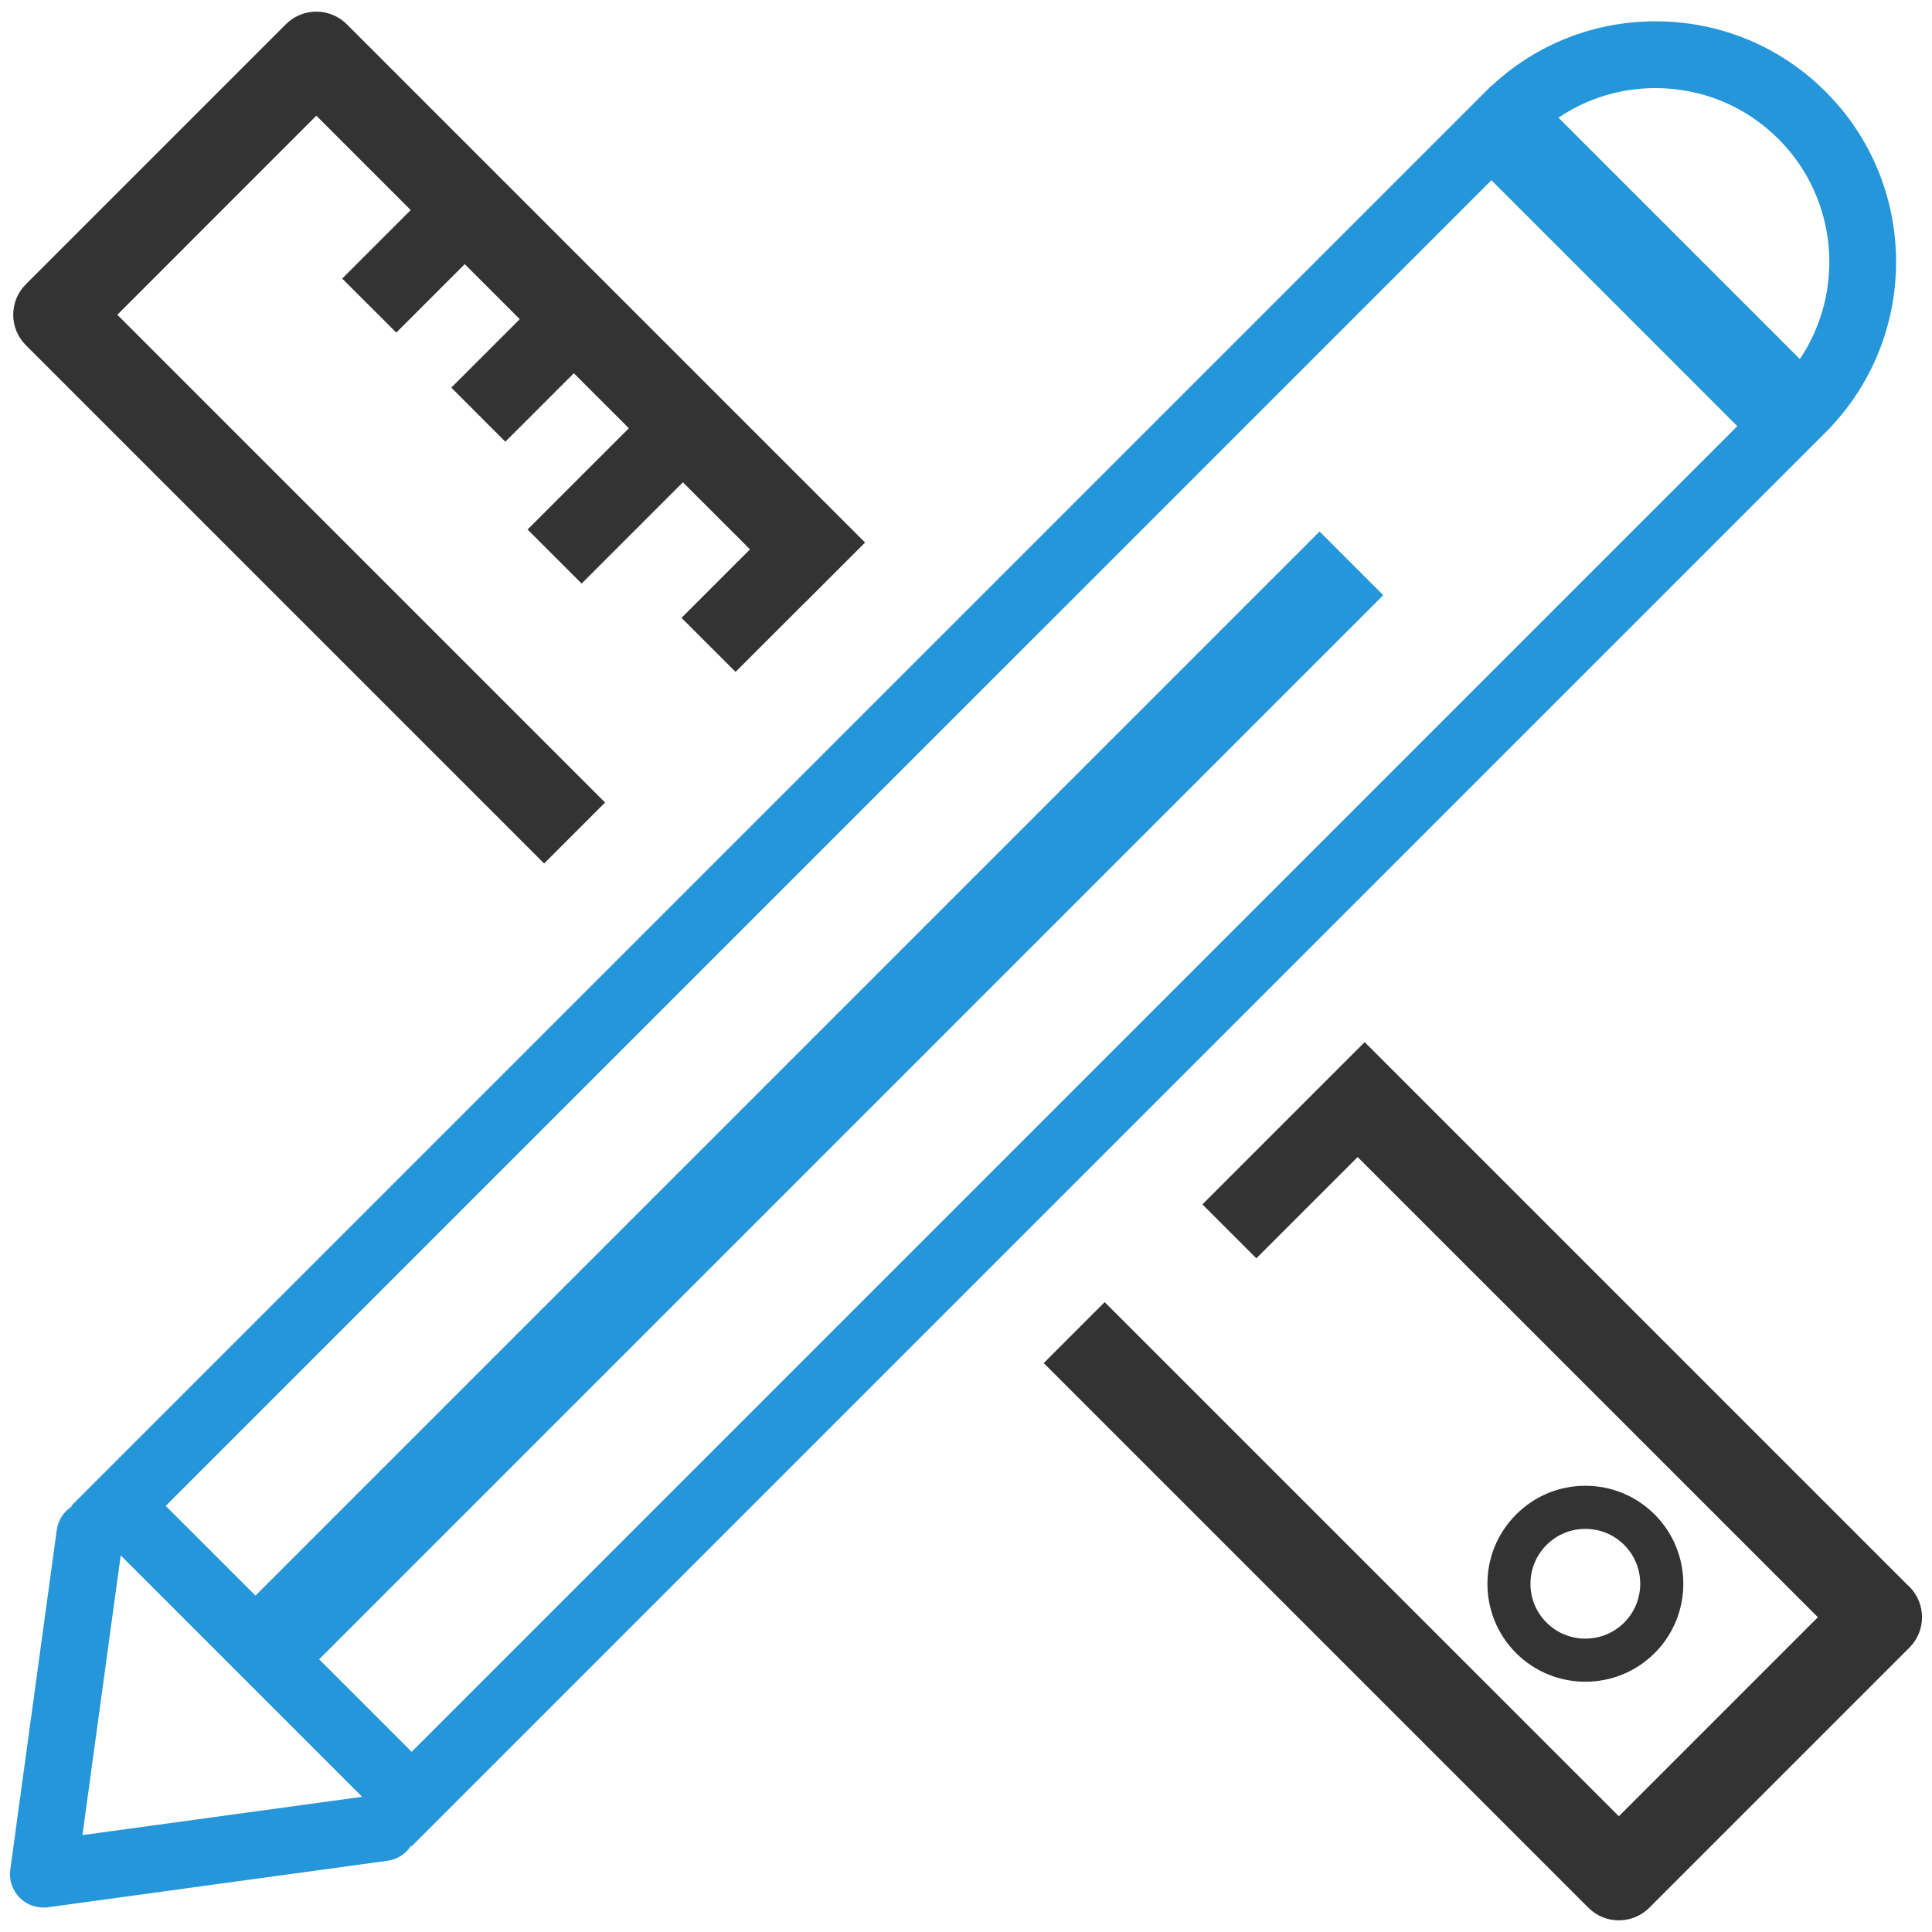 <svg width="60" height="60" viewBox="0 0 60 60" fill="none" xmlns="http://www.w3.org/2000/svg">
<g clip-path="url(#clip0_2045_57)">
<path d="M51.387 51.338L51.387 51.338C52.574 50.151 52.574 48.221 51.387 47.034C50.812 46.459 50.048 46.142 49.235 46.142C48.422 46.142 47.658 46.459 47.083 47.035C45.897 48.221 45.897 50.151 47.083 51.338C48.27 52.524 50.2 52.524 51.387 51.338ZM48.029 50.391C47.708 50.07 47.53 49.642 47.53 49.186C47.53 48.731 47.708 48.302 48.029 47.98C48.352 47.658 48.78 47.481 49.235 47.481C49.691 47.481 50.119 47.658 50.441 47.98C51.105 48.645 51.105 49.727 50.44 50.391C49.776 51.056 48.694 51.056 48.029 50.391Z" fill="#333333"/>
<path d="M56.698 13.425C56.699 13.424 56.699 13.423 56.7 13.422C56.702 13.421 56.703 13.419 56.704 13.418L56.888 13.234L56.883 13.23C59.611 10.303 59.551 5.703 56.7 2.851C55.288 1.439 53.411 0.662 51.414 0.662C49.507 0.662 47.709 1.373 46.321 2.668L46.317 2.663L46.133 2.847C46.131 2.848 46.13 2.85 46.128 2.851C46.128 2.852 46.127 2.853 46.126 2.853L2.212 46.767L2.229 46.784C1.984 46.943 1.806 47.203 1.763 47.515L0.319 58.063C0.275 58.385 0.384 58.708 0.614 58.938C0.809 59.133 1.074 59.241 1.347 59.241C1.394 59.241 1.441 59.238 1.488 59.232L12.036 57.787C12.348 57.745 12.608 57.567 12.767 57.321L12.784 57.338L56.698 13.425ZM51.414 2.736C52.856 2.736 54.213 3.298 55.233 4.318C57.087 6.173 57.308 9.052 55.896 11.151L48.399 3.655C49.283 3.057 50.324 2.736 51.414 2.736ZM46.317 5.597L53.954 13.234L12.784 54.404L9.911 51.531L42.958 18.484L40.98 16.506L7.933 49.553L5.146 46.767L46.317 5.597ZM2.56 56.991L3.749 48.304L11.247 55.801L2.56 56.991Z" fill="#2496D9"/>
<path d="M16.898 26.816L18.791 24.923L3.643 9.775L9.824 3.593L12.755 6.524L10.628 8.651L12.307 10.329L14.433 8.203L16.142 9.912L14.016 12.038L15.694 13.717L17.821 11.591L19.53 13.3L16.384 16.445L18.063 18.123L21.208 14.978L23.292 17.061L21.165 19.188L22.844 20.866L24.971 18.74L24.972 18.742L26.865 16.849L10.77 0.754C10.248 0.231 9.4 0.231 8.877 0.754L0.803 8.828C0.28 9.351 0.28 10.198 0.803 10.721L16.898 26.816Z" fill="#333333"/>
<path d="M59.298 49.276C59.274 49.252 59.249 49.229 59.223 49.207L42.381 32.364L37.342 37.403L39.017 39.078L42.163 35.933L56.456 50.225L50.275 56.406L34.306 40.438L32.414 42.332L49.328 59.246C49.851 59.769 50.698 59.769 51.221 59.246L59.295 51.172C59.296 51.171 59.297 51.17 59.298 51.169C59.821 50.647 59.821 49.799 59.298 49.276Z" fill="#333333"/>
</g>
<defs>
<clipPath id="clip0_2045_57">
<rect width="60" height="60" fill="white"/>
</clipPath>
</defs>
</svg>
